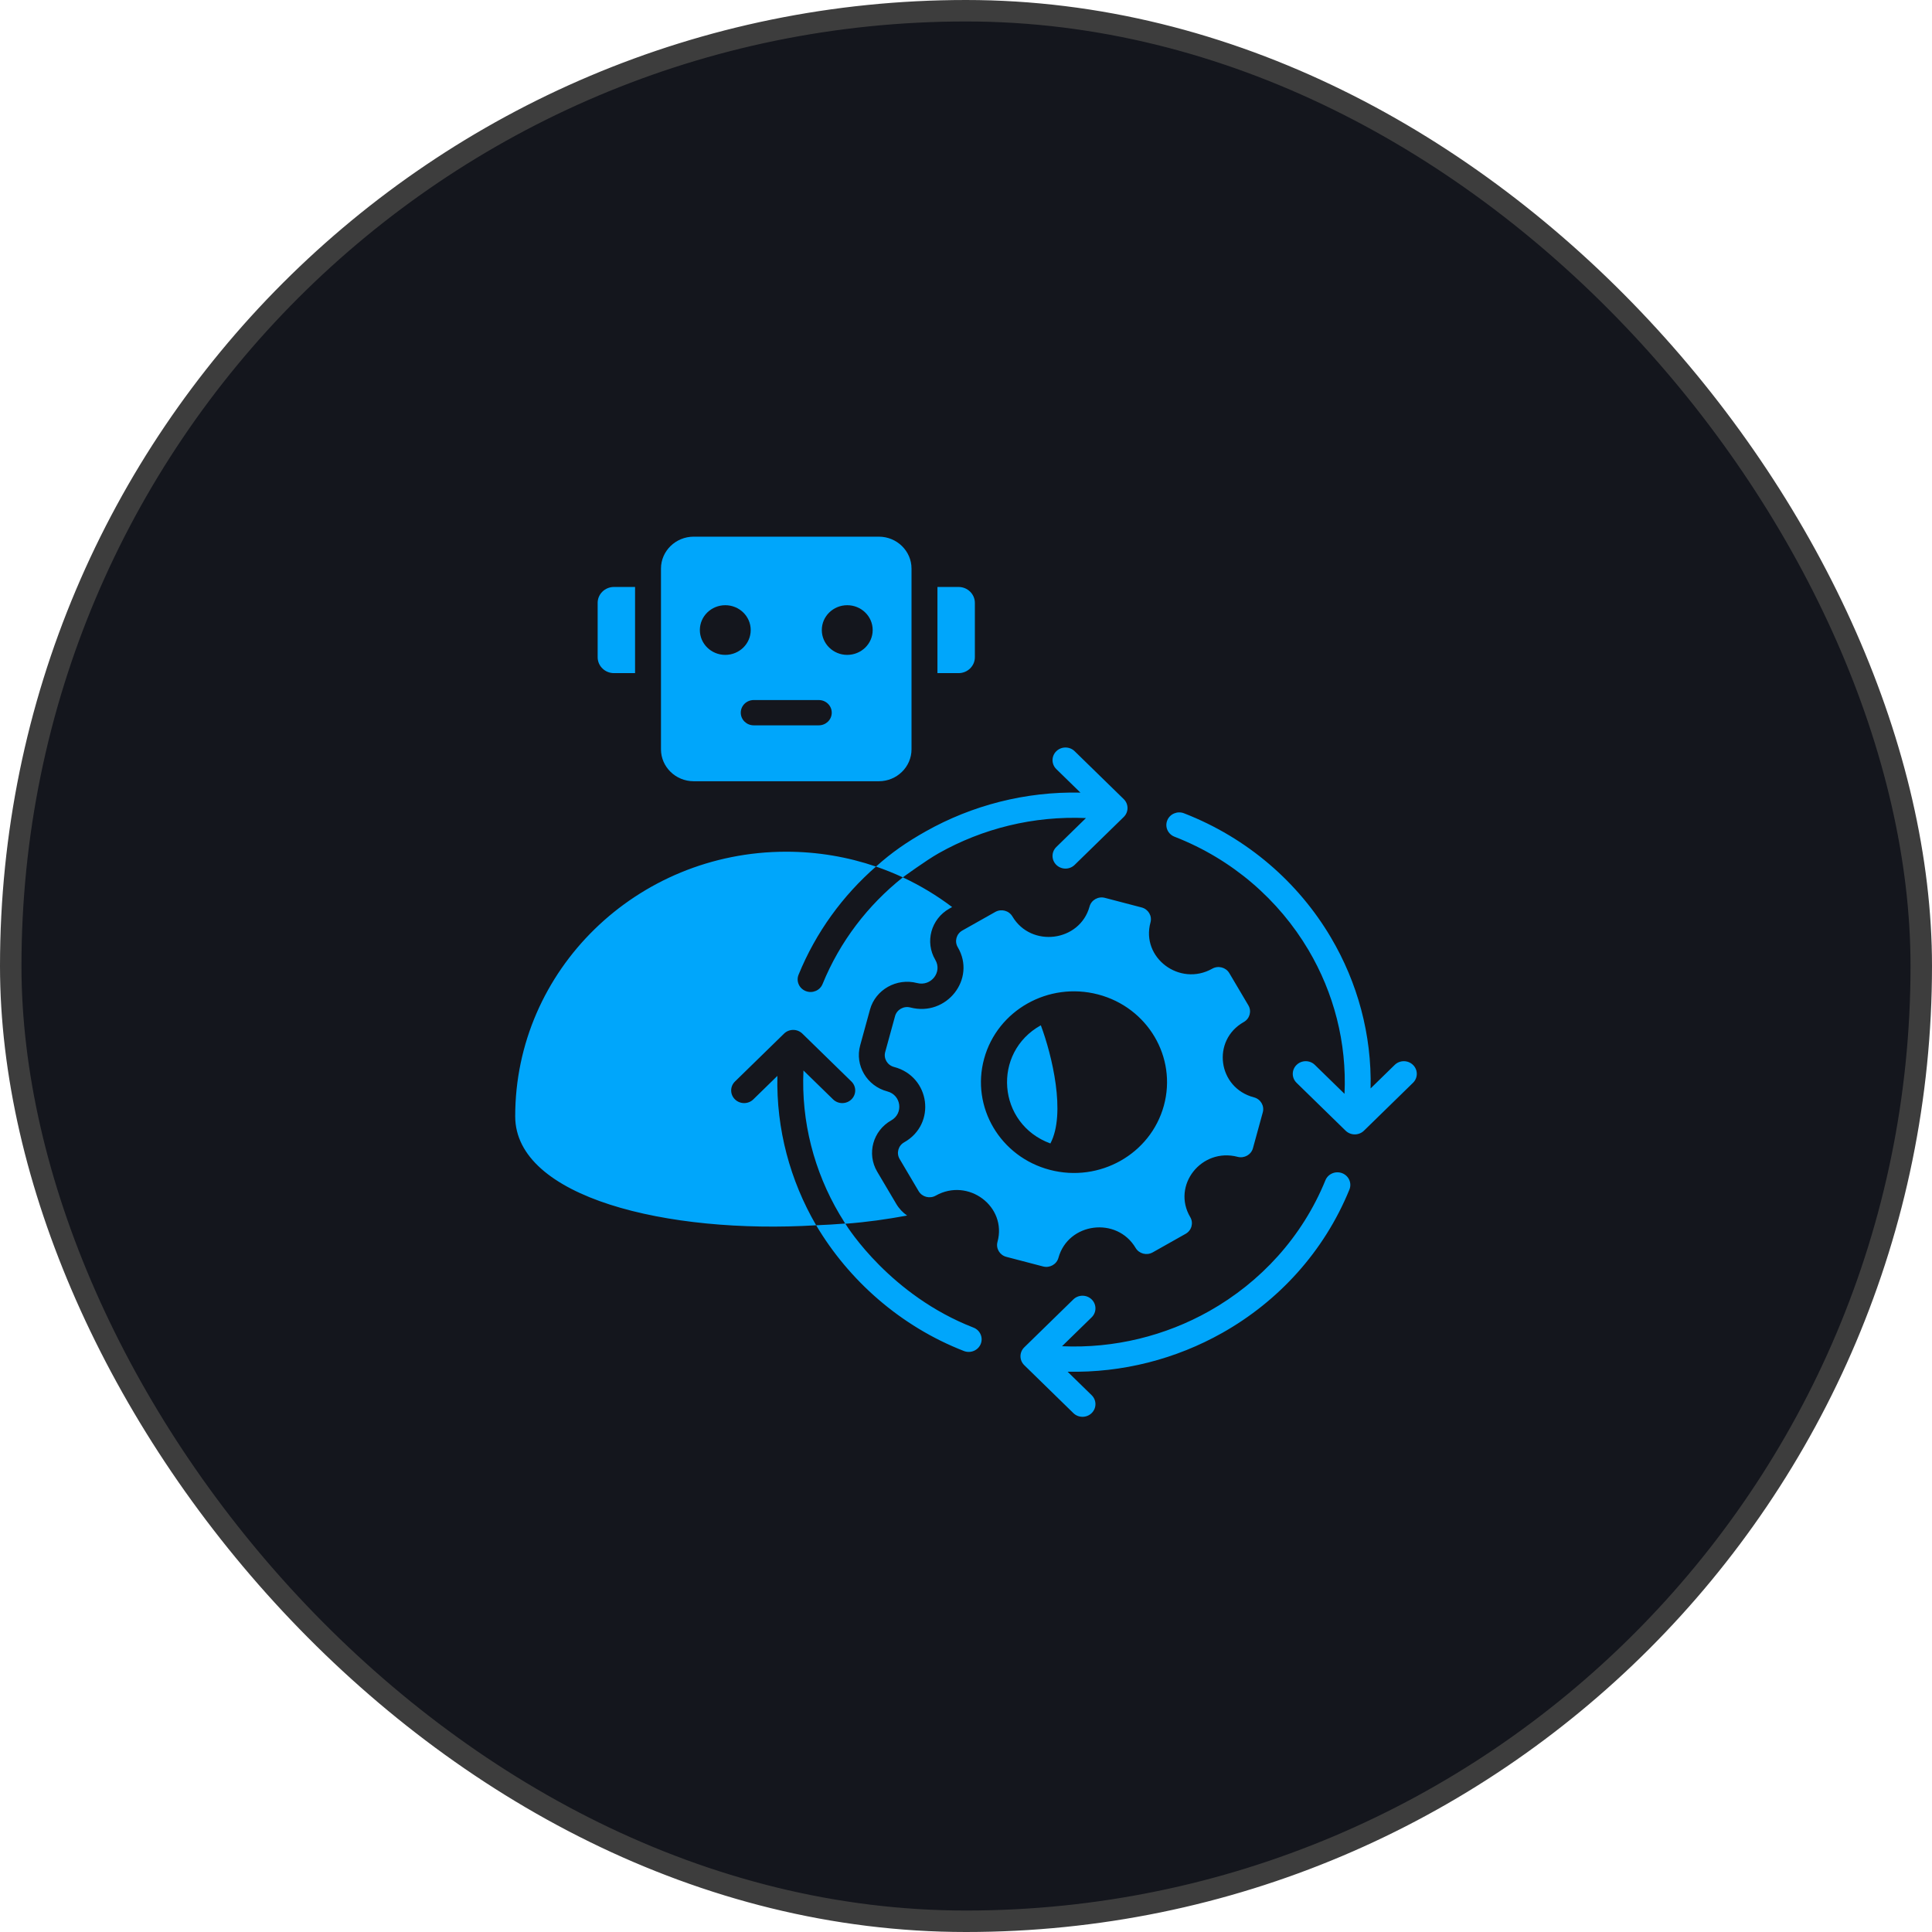 <svg width="90" height="90" viewBox="0 0 90 90" fill="none" xmlns="http://www.w3.org/2000/svg">
<rect x="0.5" y="0.5" width="89" height="89" rx="44.5" fill="#14161D" stroke="#3D3D3D"/>
<path fill-rule="evenodd" clip-rule="evenodd" d="M48.931 53.267C46.446 52.355 46.204 49.03 48.486 47.762C49.004 49.14 49.668 51.878 48.931 53.267ZM50 60.532C50.236 60.302 50.618 60.302 50.854 60.532C51.089 60.762 51.089 61.135 50.854 61.365L49.473 62.713C51.918 62.821 54.292 62.226 56.336 61.074C58.728 59.725 60.669 57.617 61.743 54.981C61.866 54.68 62.215 54.533 62.524 54.652C62.833 54.772 62.983 55.113 62.861 55.414C61.682 58.305 59.557 60.616 56.939 62.091C54.786 63.305 52.299 63.955 49.732 63.899L50.854 64.994C51.089 65.224 51.089 65.597 50.854 65.827C50.618 66.058 50.236 66.058 50 65.827L47.715 63.596C47.479 63.366 47.479 62.993 47.715 62.763L50 60.532ZM40.807 40.368C41.555 39.697 42.247 39.224 43.122 38.73C45.276 37.517 47.762 36.867 50.33 36.923L49.208 35.828C48.972 35.597 48.972 35.224 49.208 34.994C49.444 34.764 49.826 34.764 50.061 34.994L52.347 37.225C52.583 37.455 52.583 37.829 52.347 38.059L50.061 40.29C49.826 40.52 49.444 40.52 49.208 40.29C48.972 40.06 48.972 39.687 49.208 39.456L50.588 38.109C48.144 38.001 45.77 38.596 43.726 39.748C43.143 40.077 42.056 40.871 42.057 40.871C41.651 40.683 41.234 40.514 40.807 40.368ZM38.02 57.078C38.474 57.06 38.925 57.033 39.371 56.997C39.341 56.938 39.152 56.64 39.108 56.566C37.928 54.571 37.318 52.253 37.428 49.867L38.809 51.214C39.045 51.444 39.427 51.444 39.663 51.214C39.898 50.984 39.898 50.611 39.663 50.381L37.377 48.15C37.142 47.92 36.759 47.92 36.524 48.15L34.238 50.381C34.002 50.611 34.002 50.984 34.238 51.214C34.474 51.444 34.856 51.444 35.092 51.214L36.214 50.119C36.157 52.595 36.806 54.993 38.02 57.078ZM39.381 57.007C40.419 56.928 41.298 56.8 42.257 56.625C42.055 56.485 41.88 56.301 41.749 56.078C41.453 55.579 41.157 55.079 40.862 54.579C40.369 53.745 40.663 52.674 41.517 52.192C42.098 51.865 41.983 51.011 41.335 50.842C40.385 50.593 39.815 49.629 40.069 48.702C40.222 48.144 40.375 47.587 40.528 47.029C40.783 46.102 41.77 45.545 42.721 45.794C43.371 45.964 43.907 45.283 43.57 44.713C43.077 43.879 43.371 42.808 44.225 42.326L44.354 42.254C43.644 41.717 42.875 41.253 42.057 40.871C40.436 42.16 39.13 43.85 38.318 45.84C38.196 46.142 37.846 46.289 37.538 46.169C37.229 46.05 37.078 45.709 37.2 45.407C38.007 43.429 39.258 41.721 40.807 40.368C39.498 39.92 38.092 39.676 36.627 39.676C29.654 39.676 24 45.194 24 52.002C24 55.783 31.093 57.498 38.02 57.078C39.532 59.633 41.944 61.785 44.905 62.936C45.214 63.055 45.563 62.908 45.686 62.607C45.808 62.305 45.657 61.964 45.349 61.845C41.495 60.347 39.504 57.206 39.381 57.007ZM60.399 50.441C60.163 50.211 60.163 49.838 60.399 49.608C60.635 49.377 61.017 49.377 61.252 49.608L62.633 50.955C62.743 48.569 62.134 46.251 60.954 44.256C59.572 41.921 57.412 40.026 54.713 38.977C54.404 38.858 54.253 38.516 54.376 38.215C54.498 37.914 54.847 37.766 55.156 37.886C58.117 39.037 60.484 41.111 61.996 43.667C63.24 45.769 63.905 48.196 63.848 50.703L64.97 49.608C65.205 49.377 65.588 49.377 65.823 49.608C66.059 49.837 66.059 50.211 65.823 50.441L63.538 52.672C63.302 52.902 62.92 52.902 62.684 52.672L60.399 50.441ZM57.654 53.89C57.964 53.971 58.284 53.791 58.367 53.488L58.826 51.816C58.909 51.512 58.725 51.2 58.414 51.119C56.727 50.678 56.428 48.462 57.941 47.609C58.219 47.452 58.315 47.104 58.154 46.833L57.267 45.333C57.106 45.061 56.75 44.968 56.471 45.125C54.959 45.977 53.142 44.617 53.594 42.97C53.678 42.666 53.493 42.355 53.182 42.273L51.469 41.825C51.159 41.744 50.839 41.924 50.756 42.228C50.304 43.874 48.034 44.166 47.161 42.69C47 42.418 46.643 42.325 46.365 42.481L44.829 43.347C44.55 43.504 44.455 43.852 44.616 44.124C45.489 45.6 44.095 47.374 42.408 46.932C42.097 46.851 41.778 47.031 41.695 47.335L41.236 49.007C41.152 49.31 41.337 49.622 41.648 49.703C43.334 50.145 43.633 52.361 42.121 53.213C41.842 53.37 41.747 53.718 41.908 53.99L42.794 55.489C42.955 55.761 43.312 55.854 43.59 55.697C45.104 54.844 46.92 56.204 46.467 57.852C46.384 58.156 46.569 58.468 46.879 58.549L48.592 58.997C48.903 59.078 49.222 58.898 49.306 58.595C49.758 56.948 52.028 56.657 52.901 58.133C53.062 58.405 53.418 58.498 53.697 58.341L55.233 57.475C55.511 57.318 55.607 56.97 55.446 56.698C54.573 55.222 55.967 53.449 57.654 53.89ZM51.152 46.325C48.84 45.72 46.464 47.059 45.845 49.316C45.225 51.573 46.597 53.893 48.909 54.497C51.221 55.102 53.597 53.763 54.217 51.506C54.836 49.249 53.464 46.93 51.152 46.325ZM28.599 27.343H29.584V31.357H28.599C28.183 31.357 27.841 31.024 27.841 30.617V28.083C27.841 27.676 28.182 27.343 28.599 27.343ZM32.314 25C31.476 25 30.791 25.668 30.791 26.486V34.907C30.791 35.725 31.476 36.393 32.314 36.393H40.94C41.779 36.393 42.462 35.725 42.462 34.907V26.486C42.462 25.668 41.779 25 40.94 25H32.314ZM39.468 28.193C40.122 28.193 40.653 28.711 40.653 29.35C40.653 29.989 40.122 30.507 39.468 30.507C38.813 30.507 38.283 29.989 38.283 29.35C38.283 28.711 38.813 28.193 39.468 28.193ZM38.142 32.611C38.476 32.611 38.746 32.874 38.746 33.2C38.746 33.525 38.476 33.789 38.142 33.789H35.112C34.778 33.789 34.508 33.525 34.508 33.2C34.508 32.874 34.778 32.611 35.112 32.611H38.142ZM33.786 28.193C34.441 28.193 34.971 28.711 34.971 29.35C34.971 29.989 34.441 30.507 33.786 30.507C33.132 30.507 32.602 29.989 32.602 29.35C32.602 28.711 33.132 28.193 33.786 28.193ZM43.67 27.343H44.655C45.072 27.343 45.413 27.676 45.413 28.083V30.617C45.413 31.024 45.072 31.357 44.655 31.357H43.67L43.67 27.343Z" fill="#00A6FB"/>
</svg>
